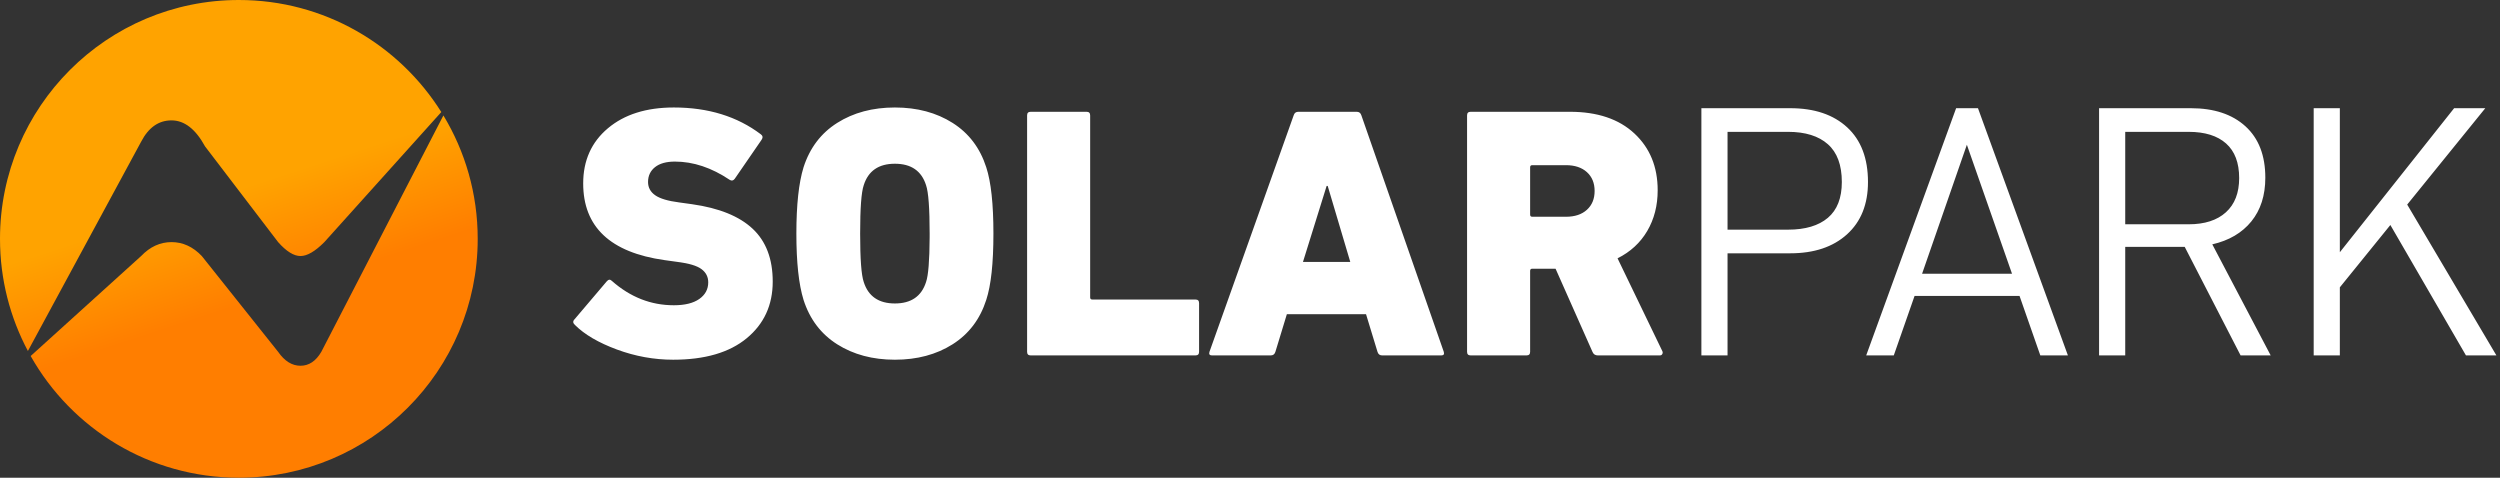 <?xml version="1.0" encoding="UTF-8"?>
<svg width="314px" height="60px" viewBox="0 0 314 60" version="1.1" xmlns="http://www.w3.org/2000/svg" xmlns:xlink="http://www.w3.org/1999/xlink">
    <rect x="0" y="0" width="314" height="60" fill="#333333" stroke="none"/>
    <title>Group</title>
    <defs>
        <linearGradient x1="50%" y1="39.536%" x2="57.257%" y2="61.73%" id="linearGradient-1">
            <stop stop-color="#FFA300" offset="0%"></stop>
            <stop stop-color="#FF7E00" offset="99.454%"></stop>
        </linearGradient>
    </defs>
    <g id="Page-1" stroke="none" stroke-width="1" fill="none" fill-rule="evenodd">
        <g id="Artboard" transform="translate(-320, -70)" fill-rule="nonzero">
            <g id="Group" transform="translate(320, 70)">
                <path d="M55.691,14.5 C58.426,19.024 60,24.328 60,30 C60,46.569 46.569,60 30,60 C18.779,60 8.996,53.839 3.851,44.715 L17.726,32.158 C18.842,30.992 20.114,30.409 21.542,30.409 C22.97,30.409 24.238,30.992 25.347,32.158 L25.347,32.158 L34.931,44.187 C35.741,45.354 36.678,45.938 37.741,45.938 C38.804,45.938 39.677,45.354 40.358,44.187 L40.358,44.187 L55.691,14.5 Z M30,0 C40.718,0 50.122,5.62 55.428,14.074 L40.739,30.409 C39.579,31.575 38.58,32.158 37.741,32.158 C36.903,32.158 35.966,31.575 34.931,30.409 L34.931,30.409 L25.75,18.382 C24.563,16.208 23.16,15.12 21.542,15.12 C19.924,15.12 18.652,16.013 17.726,17.8 L17.726,17.8 L3.504,44.083 C1.268,39.884 0,35.09 0,30 C0,13.431 13.431,0 30,0 Z" id="Combined-Shape" fill="url(#linearGradient-1)"></path>
                <path d="M84.544,45.18 C88.534,45.18 91.617,44.28 93.792,42.48 C95.967,40.68 97.054,38.31 97.054,35.37 C97.054,32.52 96.214,30.308 94.534,28.733 C92.854,27.157 90.319,26.13 86.929,25.65 L86.929,25.65 L85.309,25.425 C83.899,25.245 82.894,24.945 82.294,24.525 C81.694,24.105 81.394,23.55 81.394,22.86 C81.394,22.08 81.687,21.457 82.272,20.992 C82.857,20.527 83.689,20.295 84.769,20.295 C87.079,20.295 89.374,21.06 91.654,22.59 C91.894,22.74 92.104,22.695 92.284,22.455 L92.284,22.455 L95.659,17.55 C95.839,17.28 95.809,17.055 95.569,16.875 C92.599,14.625 88.954,13.5 84.634,13.5 C81.184,13.5 78.424,14.37 76.354,16.11 C74.284,17.85 73.249,20.16 73.249,23.04 C73.249,28.5 76.654,31.71 83.464,32.67 L83.464,32.67 L85.084,32.895 C86.524,33.075 87.529,33.375 88.099,33.795 C88.669,34.215 88.954,34.77 88.954,35.46 C88.954,36.33 88.579,37.028 87.829,37.553 C87.079,38.078 86.014,38.34 84.634,38.34 C81.754,38.34 79.159,37.32 76.849,35.28 C76.639,35.07 76.429,35.085 76.219,35.325 L76.219,35.325 L72.169,40.095 C71.929,40.335 71.944,40.575 72.214,40.815 C73.414,42.015 75.169,43.042 77.479,43.898 C79.789,44.752 82.144,45.18 84.544,45.18 Z M112.399,45.18 C115.189,45.18 117.604,44.535 119.644,43.245 C121.684,41.955 123.094,40.095 123.874,37.665 C124.474,35.835 124.774,33.06 124.774,29.34 C124.774,25.62 124.474,22.845 123.874,21.015 C123.094,18.585 121.684,16.725 119.644,15.435 C117.604,14.145 115.189,13.5 112.399,13.5 C109.609,13.5 107.194,14.145 105.154,15.435 C103.114,16.725 101.704,18.585 100.924,21.015 C100.324,22.965 100.024,25.74 100.024,29.34 C100.024,32.94 100.324,35.715 100.924,37.665 C101.704,40.095 103.114,41.955 105.154,43.245 C107.194,44.535 109.609,45.18 112.399,45.18 Z M112.399,38.115 C110.359,38.115 109.054,37.215 108.484,35.415 C108.184,34.545 108.034,32.52 108.034,29.34 C108.034,26.16 108.184,24.135 108.484,23.265 C109.054,21.465 110.359,20.565 112.399,20.565 C114.439,20.565 115.744,21.465 116.314,23.265 C116.614,24.135 116.764,26.16 116.764,29.34 L116.763,29.833 C116.748,32.73 116.599,34.591 116.314,35.415 C115.744,37.215 114.439,38.115 112.399,38.115 Z M150.154,44.64 C150.454,44.64 150.604,44.49 150.604,44.19 L150.604,44.19 L150.604,38.07 C150.604,37.77 150.454,37.62 150.154,37.62 L150.154,37.62 L137.194,37.62 C137.014,37.62 136.924,37.53 136.924,37.35 L136.924,37.35 L136.924,14.49 C136.924,14.19 136.774,14.04 136.474,14.04 L136.474,14.04 L129.454,14.04 C129.154,14.04 129.004,14.19 129.004,14.49 L129.004,14.49 L129.004,44.19 C129.004,44.49 129.154,44.64 129.454,44.64 L129.454,44.64 L150.154,44.64 Z M159.604,44.64 C159.904,44.64 160.099,44.49 160.189,44.19 L160.189,44.19 L161.629,39.465 L171.574,39.465 L173.014,44.19 C173.104,44.49 173.299,44.64 173.599,44.64 L173.599,44.64 L181.024,44.64 C181.324,44.64 181.429,44.49 181.339,44.19 L181.339,44.19 L170.989,14.49 C170.899,14.19 170.704,14.04 170.404,14.04 L170.404,14.04 L163.069,14.04 C162.769,14.04 162.574,14.19 162.484,14.49 L162.484,14.49 L151.909,44.19 C151.819,44.49 151.924,44.64 152.224,44.64 L152.224,44.64 L159.604,44.64 Z M169.594,32.895 L163.654,32.895 L166.624,23.355 L166.759,23.355 L169.594,32.895 Z M191.734,44.64 C192.034,44.64 192.184,44.49 192.184,44.19 L192.184,44.19 L192.184,34.02 C192.184,33.84 192.274,33.75 192.454,33.75 L192.454,33.75 L195.379,33.75 L200.014,44.19 C200.134,44.49 200.359,44.64 200.689,44.64 L200.689,44.64 L208.474,44.64 C208.624,44.64 208.729,44.58 208.789,44.46 C208.849,44.34 208.849,44.22 208.789,44.1 L208.789,44.1 L203.164,32.445 C204.784,31.635 206.029,30.488 206.899,29.003 C207.769,27.517 208.204,25.815 208.204,23.895 C208.204,20.955 207.229,18.578 205.279,16.762 C203.329,14.947 200.629,14.04 197.179,14.04 L197.179,14.04 L184.714,14.04 C184.414,14.04 184.264,14.19 184.264,14.49 L184.264,14.49 L184.264,44.19 C184.264,44.49 184.414,44.64 184.714,44.64 L184.714,44.64 L191.734,44.64 Z M196.684,27.225 L192.454,27.225 C192.274,27.225 192.184,27.135 192.184,26.955 L192.184,26.955 L192.184,21.015 C192.184,20.835 192.274,20.745 192.454,20.745 L192.454,20.745 L196.684,20.745 C197.794,20.745 198.672,21.038 199.317,21.622 C199.962,22.207 200.284,22.995 200.284,23.985 C200.284,24.975 199.962,25.762 199.317,26.348 C198.672,26.933 197.794,27.225 196.684,27.225 L196.684,27.225 Z M216.979,44.64 L216.979,31.815 L224.854,31.815 C227.854,31.815 230.232,31.02 231.987,29.43 C233.742,27.84 234.619,25.65 234.619,22.86 C234.619,19.89 233.749,17.603 232.009,15.998 C230.269,14.392 227.884,13.59 224.854,13.59 L213.694,13.59 L213.694,44.64 L216.979,44.64 Z M224.584,28.845 L216.979,28.845 L216.979,16.56 L224.584,16.56 C226.744,16.56 228.409,17.078 229.579,18.113 C230.749,19.148 231.334,20.73 231.334,22.86 C231.334,24.87 230.749,26.37 229.579,27.36 C228.409,28.35 226.744,28.845 224.584,28.845 Z M237.859,44.64 L240.469,37.17 L253.654,37.17 L256.264,44.64 L259.729,44.64 L248.434,13.59 L245.689,13.59 L234.394,44.64 L237.859,44.64 Z M252.709,34.38 L241.414,34.38 L247.039,18.18 L252.709,34.38 Z M266.929,44.64 L266.929,31.005 L274.399,31.005 L281.419,44.64 L285.199,44.64 L277.864,30.69 C279.964,30.21 281.599,29.25 282.769,27.81 C283.939,26.37 284.524,24.54 284.524,22.32 C284.524,19.53 283.692,17.378 282.027,15.863 C280.362,14.347 278.074,13.59 275.164,13.59 L263.644,13.59 L263.644,44.64 L266.929,44.64 Z M274.894,28.17 L266.929,28.17 L266.929,16.56 L274.894,16.56 C276.934,16.56 278.502,17.047 279.597,18.023 C280.692,18.997 281.239,20.445 281.239,22.365 C281.239,24.225 280.684,25.657 279.574,26.663 C278.464,27.668 276.904,28.17 274.894,28.17 Z M293.884,44.64 L293.884,36.09 L300.229,28.26 L309.724,44.64 L313.549,44.64 L302.344,25.695 L312.154,13.59 L308.239,13.59 L293.884,31.68 L293.884,13.59 L290.599,13.59 L290.599,44.64 L293.884,44.64 Z" id="SOLARPARK" fill="#FFFFFF"></path>
            </g>
        </g>
    </g>
</svg>